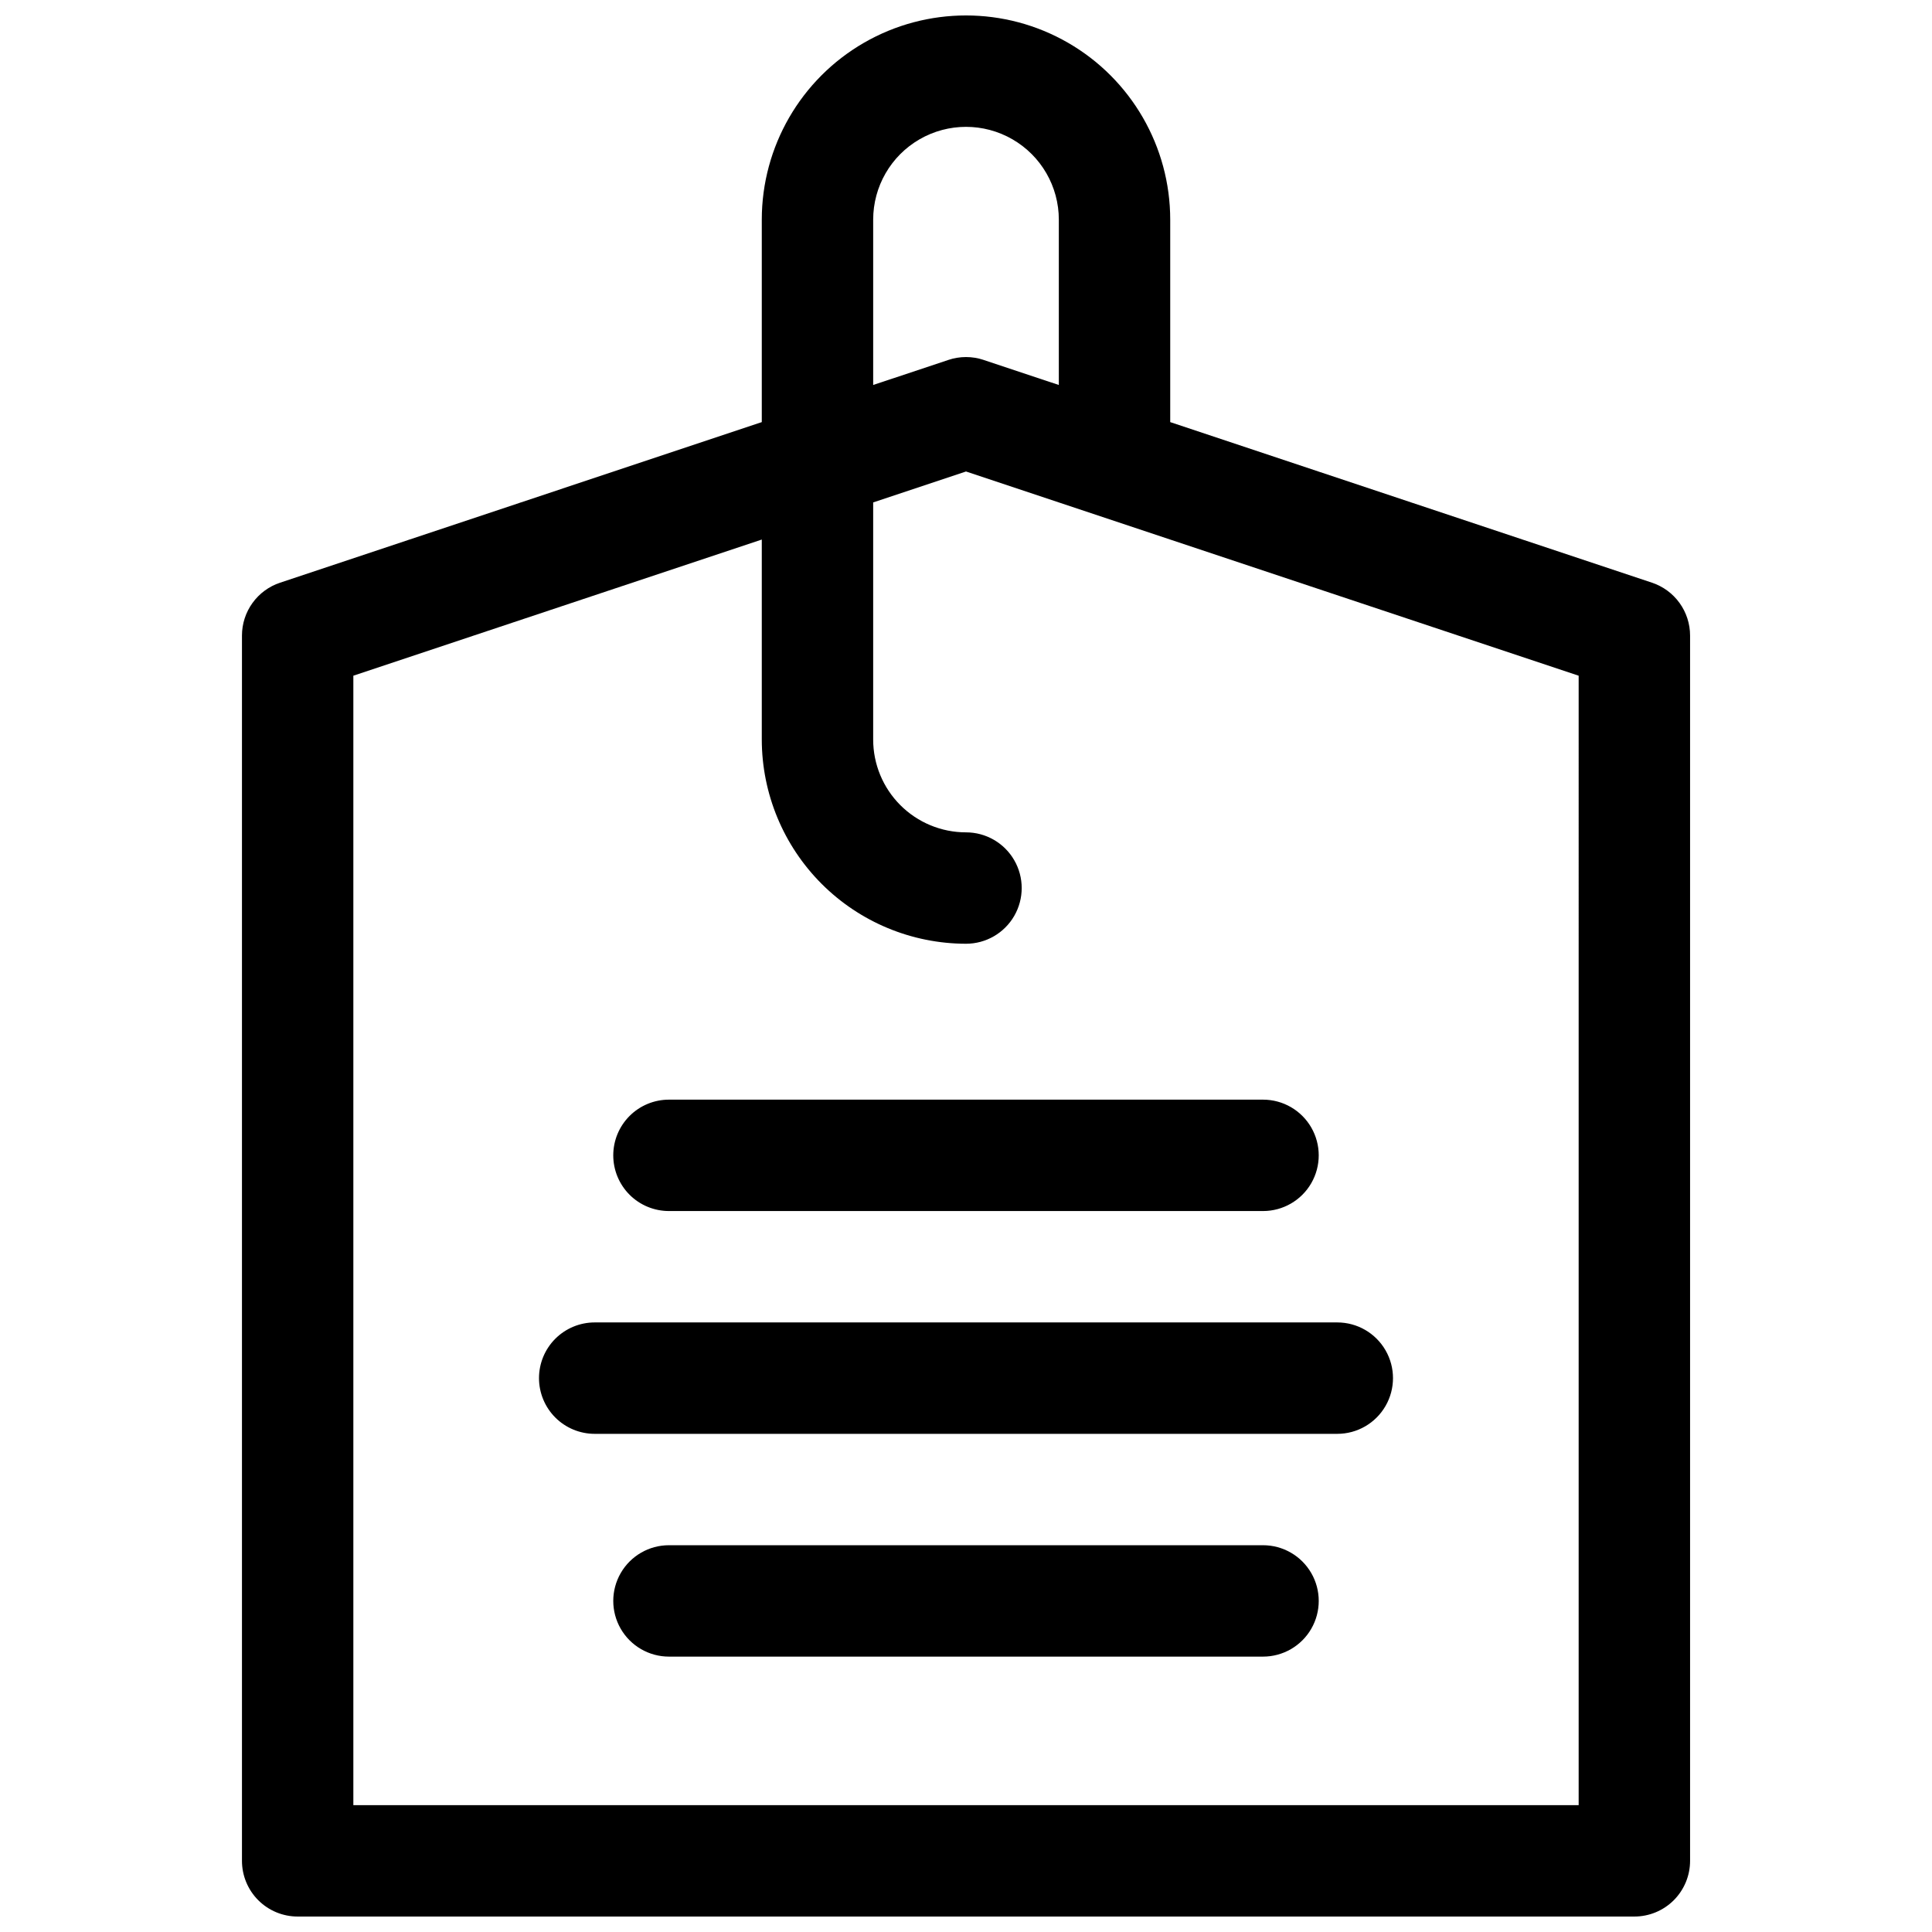 <?xml version="1.0" encoding="UTF-8"?>
<!-- Uploaded to: SVG Repo, www.svgrepo.com, Generator: SVG Repo Mixer Tools -->
<svg width="800px" height="800px" version="1.1" viewBox="144 144 512 512" xmlns="http://www.w3.org/2000/svg">
 <defs>
  <clipPath id="a">
   <path d="m208 148.09h384v503.81h-384z"/>
  </clipPath>
 </defs>
 <g clip-path="url(#a)">
  <path d="m581.79 298.42-127.67-42.555v-53.648c0-19.336-10.312-37.203-27.059-46.871s-37.375-9.668-54.121 0c-16.742 9.668-27.059 27.535-27.059 46.871v53.648l-127.66 42.555c-2.941 0.98-5.496 2.859-7.309 5.375-1.812 2.512-2.789 5.531-2.789 8.629v324.72c0 3.914 1.555 7.668 4.324 10.438 2.769 2.766 6.523 4.32 10.438 4.32h354.24c3.918 0 7.672-1.555 10.438-4.32 2.769-2.769 4.324-6.523 4.324-10.438v-324.72c0-3.098-0.977-6.117-2.789-8.629-1.809-2.516-4.367-4.394-7.305-5.375zm-206.39-96.203c0-8.789 4.688-16.91 12.301-21.305 7.609-4.394 16.988-4.394 24.598 0 7.613 4.394 12.301 12.516 12.301 21.305v43.809l-19.938-6.641 0.004-0.004c-3.027-1.012-6.305-1.012-9.328 0l-19.938 6.644zm186.96 420.17h-324.72v-299.32l108.24-36.082v52.996c0.016 14.352 5.723 28.105 15.867 38.254 10.148 10.145 23.902 15.852 38.254 15.867 5.273 0 10.145-2.812 12.781-7.379s2.637-10.195 0-14.762-7.508-7.379-12.781-7.379c-6.527 0-12.781-2.59-17.395-7.203-4.617-4.617-7.207-10.871-7.207-17.398v-62.836l24.602-8.195 162.36 54.121z"/>
 </g>
 <path d="m306.52 450.18c0 3.914 1.555 7.668 4.32 10.438 2.769 2.766 6.523 4.32 10.438 4.32h157.44c5.273 0 10.145-2.812 12.781-7.379s2.637-10.191 0-14.762c-2.637-4.566-7.508-7.379-12.781-7.379h-157.44c-3.914 0-7.668 1.555-10.438 4.324-2.766 2.769-4.32 6.523-4.32 10.438z"/>
 <path d="m478.72 553.5h-157.44c-5.273 0-10.145 2.812-12.781 7.379-2.637 4.566-2.637 10.195 0 14.762 2.637 4.566 7.508 7.379 12.781 7.379h157.44c5.273 0 10.145-2.812 12.781-7.379 2.637-4.566 2.637-10.195 0-14.762-2.637-4.566-7.508-7.379-12.781-7.379z"/>
 <path d="m286.84 509.22c0 3.914 1.555 7.668 4.32 10.438 2.769 2.769 6.523 4.324 10.438 4.324h196.8c5.273 0 10.145-2.816 12.781-7.383 2.637-4.566 2.637-10.191 0-14.758-2.637-4.566-7.508-7.383-12.781-7.383h-196.8c-3.914 0-7.668 1.559-10.438 4.324-2.766 2.769-4.32 6.523-4.32 10.438z"/>
</svg>
